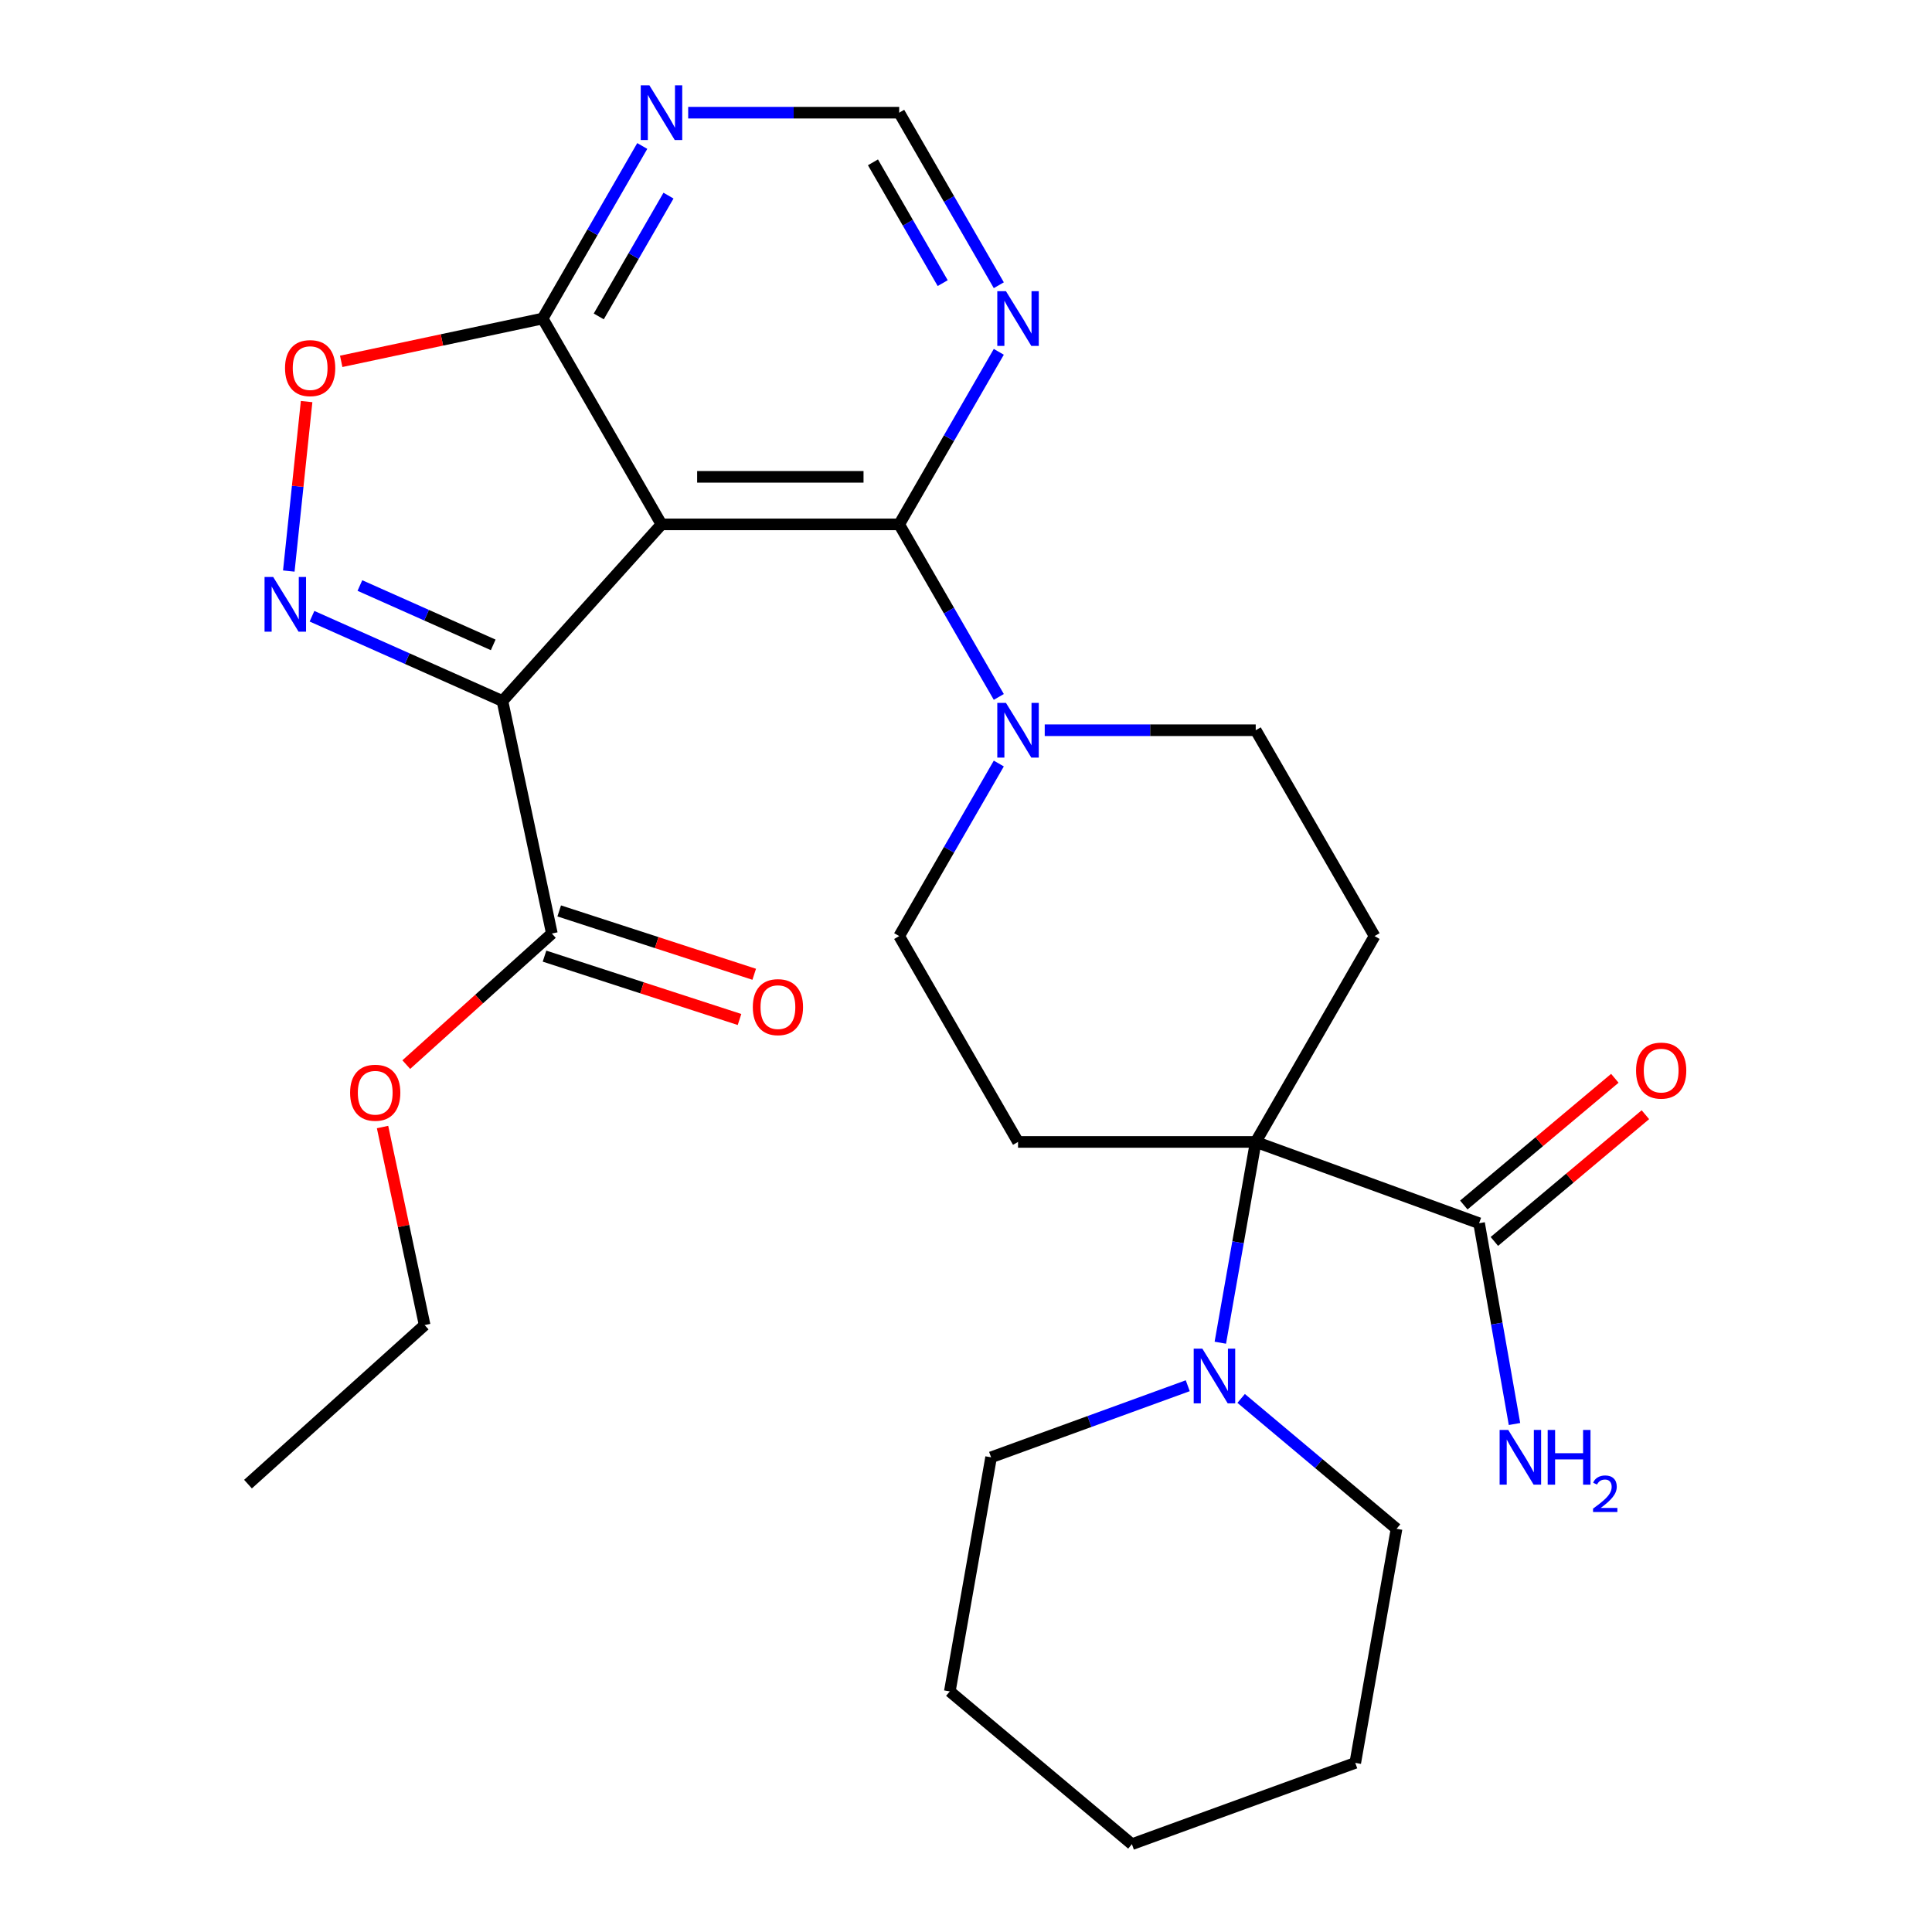 <?xml version='1.0' encoding='iso-8859-1'?>
<svg version='1.1' baseProfile='full'
              xmlns='http://www.w3.org/2000/svg'
                      xmlns:rdkit='http://www.rdkit.org/xml'
                      xmlns:xlink='http://www.w3.org/1999/xlink'
                  xml:space='preserve'
width='1000px' height='1000px' viewBox='0 0 1000 1000'>
<!-- END OF HEADER -->
<rect style='opacity:1.0;fill:#FFFFFF;stroke:none' width='1000' height='1000' x='0' y='0'> </rect>
<path class='bond-0' d='M 260.064,362.849 L 342.387,271.42' style='fill:none;fill-rule:evenodd;stroke:#000000;stroke-width:6px;stroke-linecap:butt;stroke-linejoin:miter;stroke-opacity:1' />
<path class='bond-1' d='M 260.064,362.849 L 210.775,340.904' style='fill:none;fill-rule:evenodd;stroke:#000000;stroke-width:6px;stroke-linecap:butt;stroke-linejoin:miter;stroke-opacity:1' />
<path class='bond-1' d='M 210.775,340.904 L 161.486,318.959' style='fill:none;fill-rule:evenodd;stroke:#0000FF;stroke-width:6px;stroke-linecap:butt;stroke-linejoin:miter;stroke-opacity:1' />
<path class='bond-1' d='M 255.285,333.787 L 220.783,318.425' style='fill:none;fill-rule:evenodd;stroke:#000000;stroke-width:6px;stroke-linecap:butt;stroke-linejoin:miter;stroke-opacity:1' />
<path class='bond-1' d='M 220.783,318.425 L 186.281,303.064' style='fill:none;fill-rule:evenodd;stroke:#0000FF;stroke-width:6px;stroke-linecap:butt;stroke-linejoin:miter;stroke-opacity:1' />
<path class='bond-7' d='M 260.064,362.849 L 285.643,483.191' style='fill:none;fill-rule:evenodd;stroke:#000000;stroke-width:6px;stroke-linecap:butt;stroke-linejoin:miter;stroke-opacity:1' />
<path class='bond-2' d='M 342.387,271.42 L 465.417,271.42' style='fill:none;fill-rule:evenodd;stroke:#000000;stroke-width:6px;stroke-linecap:butt;stroke-linejoin:miter;stroke-opacity:1' />
<path class='bond-2' d='M 360.842,246.813 L 446.963,246.813' style='fill:none;fill-rule:evenodd;stroke:#000000;stroke-width:6px;stroke-linecap:butt;stroke-linejoin:miter;stroke-opacity:1' />
<path class='bond-4' d='M 342.387,271.42 L 280.872,164.872' style='fill:none;fill-rule:evenodd;stroke:#000000;stroke-width:6px;stroke-linecap:butt;stroke-linejoin:miter;stroke-opacity:1' />
<path class='bond-6' d='M 149.481,295.572 L 154.091,251.713' style='fill:none;fill-rule:evenodd;stroke:#0000FF;stroke-width:6px;stroke-linecap:butt;stroke-linejoin:miter;stroke-opacity:1' />
<path class='bond-6' d='M 154.091,251.713 L 158.701,207.854' style='fill:none;fill-rule:evenodd;stroke:#FF0000;stroke-width:6px;stroke-linecap:butt;stroke-linejoin:miter;stroke-opacity:1' />
<path class='bond-5' d='M 465.417,271.42 L 491.199,316.075' style='fill:none;fill-rule:evenodd;stroke:#000000;stroke-width:6px;stroke-linecap:butt;stroke-linejoin:miter;stroke-opacity:1' />
<path class='bond-5' d='M 491.199,316.075 L 516.981,360.731' style='fill:none;fill-rule:evenodd;stroke:#0000FF;stroke-width:6px;stroke-linecap:butt;stroke-linejoin:miter;stroke-opacity:1' />
<path class='bond-9' d='M 465.417,271.42 L 491.199,226.764' style='fill:none;fill-rule:evenodd;stroke:#000000;stroke-width:6px;stroke-linecap:butt;stroke-linejoin:miter;stroke-opacity:1' />
<path class='bond-9' d='M 491.199,226.764 L 516.981,182.108' style='fill:none;fill-rule:evenodd;stroke:#0000FF;stroke-width:6px;stroke-linecap:butt;stroke-linejoin:miter;stroke-opacity:1' />
<path class='bond-3' d='M 649.963,591.062 L 711.478,484.514' style='fill:none;fill-rule:evenodd;stroke:#000000;stroke-width:6px;stroke-linecap:butt;stroke-linejoin:miter;stroke-opacity:1' />
<path class='bond-8' d='M 649.963,591.062 L 640.8,643.024' style='fill:none;fill-rule:evenodd;stroke:#000000;stroke-width:6px;stroke-linecap:butt;stroke-linejoin:miter;stroke-opacity:1' />
<path class='bond-8' d='M 640.8,643.024 L 631.638,694.987' style='fill:none;fill-rule:evenodd;stroke:#0000FF;stroke-width:6px;stroke-linecap:butt;stroke-linejoin:miter;stroke-opacity:1' />
<path class='bond-10' d='M 649.963,591.062 L 765.574,633.141' style='fill:none;fill-rule:evenodd;stroke:#000000;stroke-width:6px;stroke-linecap:butt;stroke-linejoin:miter;stroke-opacity:1' />
<path class='bond-30' d='M 649.963,591.062 L 526.933,591.062' style='fill:none;fill-rule:evenodd;stroke:#000000;stroke-width:6px;stroke-linecap:butt;stroke-linejoin:miter;stroke-opacity:1' />
<path class='bond-13' d='M 280.872,164.872 L 306.654,120.216' style='fill:none;fill-rule:evenodd;stroke:#000000;stroke-width:6px;stroke-linecap:butt;stroke-linejoin:miter;stroke-opacity:1' />
<path class='bond-13' d='M 306.654,120.216 L 332.436,75.561' style='fill:none;fill-rule:evenodd;stroke:#0000FF;stroke-width:6px;stroke-linecap:butt;stroke-linejoin:miter;stroke-opacity:1' />
<path class='bond-13' d='M 309.916,163.778 L 327.963,132.519' style='fill:none;fill-rule:evenodd;stroke:#000000;stroke-width:6px;stroke-linecap:butt;stroke-linejoin:miter;stroke-opacity:1' />
<path class='bond-13' d='M 327.963,132.519 L 346.011,101.26' style='fill:none;fill-rule:evenodd;stroke:#0000FF;stroke-width:6px;stroke-linecap:butt;stroke-linejoin:miter;stroke-opacity:1' />
<path class='bond-28' d='M 280.872,164.872 L 228.739,175.953' style='fill:none;fill-rule:evenodd;stroke:#000000;stroke-width:6px;stroke-linecap:butt;stroke-linejoin:miter;stroke-opacity:1' />
<path class='bond-28' d='M 228.739,175.953 L 176.606,187.035' style='fill:none;fill-rule:evenodd;stroke:#FF0000;stroke-width:6px;stroke-linecap:butt;stroke-linejoin:miter;stroke-opacity:1' />
<path class='bond-15' d='M 516.981,395.203 L 491.199,439.859' style='fill:none;fill-rule:evenodd;stroke:#0000FF;stroke-width:6px;stroke-linecap:butt;stroke-linejoin:miter;stroke-opacity:1' />
<path class='bond-15' d='M 491.199,439.859 L 465.417,484.514' style='fill:none;fill-rule:evenodd;stroke:#000000;stroke-width:6px;stroke-linecap:butt;stroke-linejoin:miter;stroke-opacity:1' />
<path class='bond-16' d='M 540.748,377.967 L 595.356,377.967' style='fill:none;fill-rule:evenodd;stroke:#0000FF;stroke-width:6px;stroke-linecap:butt;stroke-linejoin:miter;stroke-opacity:1' />
<path class='bond-16' d='M 595.356,377.967 L 649.963,377.967' style='fill:none;fill-rule:evenodd;stroke:#000000;stroke-width:6px;stroke-linecap:butt;stroke-linejoin:miter;stroke-opacity:1' />
<path class='bond-17' d='M 281.841,494.892 L 332.308,511.289' style='fill:none;fill-rule:evenodd;stroke:#000000;stroke-width:6px;stroke-linecap:butt;stroke-linejoin:miter;stroke-opacity:1' />
<path class='bond-17' d='M 332.308,511.289 L 382.774,527.687' style='fill:none;fill-rule:evenodd;stroke:#FF0000;stroke-width:6px;stroke-linecap:butt;stroke-linejoin:miter;stroke-opacity:1' />
<path class='bond-17' d='M 289.445,471.49 L 339.911,487.887' style='fill:none;fill-rule:evenodd;stroke:#000000;stroke-width:6px;stroke-linecap:butt;stroke-linejoin:miter;stroke-opacity:1' />
<path class='bond-17' d='M 339.911,487.887 L 390.378,504.285' style='fill:none;fill-rule:evenodd;stroke:#FF0000;stroke-width:6px;stroke-linecap:butt;stroke-linejoin:miter;stroke-opacity:1' />
<path class='bond-20' d='M 285.643,483.191 L 247.966,517.115' style='fill:none;fill-rule:evenodd;stroke:#000000;stroke-width:6px;stroke-linecap:butt;stroke-linejoin:miter;stroke-opacity:1' />
<path class='bond-20' d='M 247.966,517.115 L 210.29,551.039' style='fill:none;fill-rule:evenodd;stroke:#FF0000;stroke-width:6px;stroke-linecap:butt;stroke-linejoin:miter;stroke-opacity:1' />
<path class='bond-21' d='M 614.783,717.252 L 563.886,735.777' style='fill:none;fill-rule:evenodd;stroke:#0000FF;stroke-width:6px;stroke-linecap:butt;stroke-linejoin:miter;stroke-opacity:1' />
<path class='bond-21' d='M 563.886,735.777 L 512.988,754.302' style='fill:none;fill-rule:evenodd;stroke:#000000;stroke-width:6px;stroke-linecap:butt;stroke-linejoin:miter;stroke-opacity:1' />
<path class='bond-22' d='M 642.415,723.816 L 682.63,757.561' style='fill:none;fill-rule:evenodd;stroke:#0000FF;stroke-width:6px;stroke-linecap:butt;stroke-linejoin:miter;stroke-opacity:1' />
<path class='bond-22' d='M 682.63,757.561 L 722.846,791.305' style='fill:none;fill-rule:evenodd;stroke:#000000;stroke-width:6px;stroke-linecap:butt;stroke-linejoin:miter;stroke-opacity:1' />
<path class='bond-29' d='M 516.981,147.636 L 491.199,102.981' style='fill:none;fill-rule:evenodd;stroke:#0000FF;stroke-width:6px;stroke-linecap:butt;stroke-linejoin:miter;stroke-opacity:1' />
<path class='bond-29' d='M 491.199,102.981 L 465.417,58.325' style='fill:none;fill-rule:evenodd;stroke:#000000;stroke-width:6px;stroke-linecap:butt;stroke-linejoin:miter;stroke-opacity:1' />
<path class='bond-29' d='M 487.937,146.543 L 469.89,115.284' style='fill:none;fill-rule:evenodd;stroke:#0000FF;stroke-width:6px;stroke-linecap:butt;stroke-linejoin:miter;stroke-opacity:1' />
<path class='bond-29' d='M 469.89,115.284 L 451.843,84.025' style='fill:none;fill-rule:evenodd;stroke:#000000;stroke-width:6px;stroke-linecap:butt;stroke-linejoin:miter;stroke-opacity:1' />
<path class='bond-18' d='M 773.482,642.565 L 812.567,609.769' style='fill:none;fill-rule:evenodd;stroke:#000000;stroke-width:6px;stroke-linecap:butt;stroke-linejoin:miter;stroke-opacity:1' />
<path class='bond-18' d='M 812.567,609.769 L 851.653,576.972' style='fill:none;fill-rule:evenodd;stroke:#FF0000;stroke-width:6px;stroke-linecap:butt;stroke-linejoin:miter;stroke-opacity:1' />
<path class='bond-18' d='M 757.665,623.716 L 796.751,590.919' style='fill:none;fill-rule:evenodd;stroke:#000000;stroke-width:6px;stroke-linecap:butt;stroke-linejoin:miter;stroke-opacity:1' />
<path class='bond-18' d='M 796.751,590.919 L 835.836,558.123' style='fill:none;fill-rule:evenodd;stroke:#FF0000;stroke-width:6px;stroke-linecap:butt;stroke-linejoin:miter;stroke-opacity:1' />
<path class='bond-19' d='M 765.574,633.141 L 774.736,685.103' style='fill:none;fill-rule:evenodd;stroke:#000000;stroke-width:6px;stroke-linecap:butt;stroke-linejoin:miter;stroke-opacity:1' />
<path class='bond-19' d='M 774.736,685.103 L 783.898,737.066' style='fill:none;fill-rule:evenodd;stroke:#0000FF;stroke-width:6px;stroke-linecap:butt;stroke-linejoin:miter;stroke-opacity:1' />
<path class='bond-11' d='M 711.478,484.514 L 649.963,377.967' style='fill:none;fill-rule:evenodd;stroke:#000000;stroke-width:6px;stroke-linecap:butt;stroke-linejoin:miter;stroke-opacity:1' />
<path class='bond-12' d='M 526.933,591.062 L 465.417,484.514' style='fill:none;fill-rule:evenodd;stroke:#000000;stroke-width:6px;stroke-linecap:butt;stroke-linejoin:miter;stroke-opacity:1' />
<path class='bond-14' d='M 356.203,58.325 L 410.81,58.325' style='fill:none;fill-rule:evenodd;stroke:#0000FF;stroke-width:6px;stroke-linecap:butt;stroke-linejoin:miter;stroke-opacity:1' />
<path class='bond-14' d='M 410.81,58.325 L 465.417,58.325' style='fill:none;fill-rule:evenodd;stroke:#000000;stroke-width:6px;stroke-linecap:butt;stroke-linejoin:miter;stroke-opacity:1' />
<path class='bond-23' d='M 198.005,583.35 L 208.899,634.603' style='fill:none;fill-rule:evenodd;stroke:#FF0000;stroke-width:6px;stroke-linecap:butt;stroke-linejoin:miter;stroke-opacity:1' />
<path class='bond-23' d='M 208.899,634.603 L 219.793,685.856' style='fill:none;fill-rule:evenodd;stroke:#000000;stroke-width:6px;stroke-linecap:butt;stroke-linejoin:miter;stroke-opacity:1' />
<path class='bond-24' d='M 512.988,754.302 L 491.624,875.463' style='fill:none;fill-rule:evenodd;stroke:#000000;stroke-width:6px;stroke-linecap:butt;stroke-linejoin:miter;stroke-opacity:1' />
<path class='bond-25' d='M 722.846,791.305 L 701.482,912.467' style='fill:none;fill-rule:evenodd;stroke:#000000;stroke-width:6px;stroke-linecap:butt;stroke-linejoin:miter;stroke-opacity:1' />
<path class='bond-26' d='M 219.793,685.856 L 128.364,768.179' style='fill:none;fill-rule:evenodd;stroke:#000000;stroke-width:6px;stroke-linecap:butt;stroke-linejoin:miter;stroke-opacity:1' />
<path class='bond-31' d='M 491.624,875.463 L 585.871,954.545' style='fill:none;fill-rule:evenodd;stroke:#000000;stroke-width:6px;stroke-linecap:butt;stroke-linejoin:miter;stroke-opacity:1' />
<path class='bond-27' d='M 701.482,912.467 L 585.871,954.545' style='fill:none;fill-rule:evenodd;stroke:#000000;stroke-width:6px;stroke-linecap:butt;stroke-linejoin:miter;stroke-opacity:1' />
<path  class='atom-2' d='M 141.41 298.648
L 150.69 313.648
Q 151.61 315.128, 153.09 317.808
Q 154.57 320.488, 154.65 320.648
L 154.65 298.648
L 158.41 298.648
L 158.41 326.968
L 154.53 326.968
L 144.57 310.568
Q 143.41 308.648, 142.17 306.448
Q 140.97 304.248, 140.61 303.568
L 140.61 326.968
L 136.93 326.968
L 136.93 298.648
L 141.41 298.648
' fill='#0000FF'/>
<path  class='atom-6' d='M 520.673 363.807
L 529.953 378.807
Q 530.873 380.287, 532.353 382.967
Q 533.833 385.647, 533.913 385.807
L 533.913 363.807
L 537.673 363.807
L 537.673 392.127
L 533.793 392.127
L 523.833 375.727
Q 522.673 373.807, 521.433 371.607
Q 520.233 369.407, 519.873 368.727
L 519.873 392.127
L 516.193 392.127
L 516.193 363.807
L 520.673 363.807
' fill='#0000FF'/>
<path  class='atom-7' d='M 147.53 190.532
Q 147.53 183.732, 150.89 179.932
Q 154.25 176.132, 160.53 176.132
Q 166.81 176.132, 170.17 179.932
Q 173.53 183.732, 173.53 190.532
Q 173.53 197.412, 170.13 201.332
Q 166.73 205.212, 160.53 205.212
Q 154.29 205.212, 150.89 201.332
Q 147.53 197.452, 147.53 190.532
M 160.53 202.012
Q 164.85 202.012, 167.17 199.132
Q 169.53 196.212, 169.53 190.532
Q 169.53 184.972, 167.17 182.172
Q 164.85 179.332, 160.53 179.332
Q 156.21 179.332, 153.85 182.132
Q 151.53 184.932, 151.53 190.532
Q 151.53 196.252, 153.85 199.132
Q 156.21 202.012, 160.53 202.012
' fill='#FF0000'/>
<path  class='atom-9' d='M 622.339 698.063
L 631.619 713.063
Q 632.539 714.543, 634.019 717.223
Q 635.499 719.903, 635.579 720.063
L 635.579 698.063
L 639.339 698.063
L 639.339 726.383
L 635.459 726.383
L 625.499 709.983
Q 624.339 708.063, 623.099 705.863
Q 621.899 703.663, 621.539 702.983
L 621.539 726.383
L 617.859 726.383
L 617.859 698.063
L 622.339 698.063
' fill='#0000FF'/>
<path  class='atom-10' d='M 520.673 150.712
L 529.953 165.712
Q 530.873 167.192, 532.353 169.872
Q 533.833 172.552, 533.913 172.712
L 533.913 150.712
L 537.673 150.712
L 537.673 179.032
L 533.793 179.032
L 523.833 162.632
Q 522.673 160.712, 521.433 158.512
Q 520.233 156.312, 519.873 155.632
L 519.873 179.032
L 516.193 179.032
L 516.193 150.712
L 520.673 150.712
' fill='#0000FF'/>
<path  class='atom-14' d='M 336.127 44.165
L 345.407 59.165
Q 346.327 60.645, 347.807 63.325
Q 349.287 66.005, 349.367 66.165
L 349.367 44.165
L 353.127 44.165
L 353.127 72.485
L 349.247 72.485
L 339.287 56.085
Q 338.127 54.165, 336.887 51.965
Q 335.687 49.765, 335.327 49.085
L 335.327 72.485
L 331.647 72.485
L 331.647 44.165
L 336.127 44.165
' fill='#0000FF'/>
<path  class='atom-18' d='M 389.652 521.289
Q 389.652 514.489, 393.012 510.689
Q 396.372 506.889, 402.652 506.889
Q 408.932 506.889, 412.292 510.689
Q 415.652 514.489, 415.652 521.289
Q 415.652 528.169, 412.252 532.089
Q 408.852 535.969, 402.652 535.969
Q 396.412 535.969, 393.012 532.089
Q 389.652 528.209, 389.652 521.289
M 402.652 532.769
Q 406.972 532.769, 409.292 529.889
Q 411.652 526.969, 411.652 521.289
Q 411.652 515.729, 409.292 512.929
Q 406.972 510.089, 402.652 510.089
Q 398.332 510.089, 395.972 512.889
Q 393.652 515.689, 393.652 521.289
Q 393.652 527.009, 395.972 529.889
Q 398.332 532.769, 402.652 532.769
' fill='#FF0000'/>
<path  class='atom-19' d='M 846.82 554.138
Q 846.82 547.338, 850.18 543.538
Q 853.54 539.738, 859.82 539.738
Q 866.1 539.738, 869.46 543.538
Q 872.82 547.338, 872.82 554.138
Q 872.82 561.018, 869.42 564.938
Q 866.02 568.818, 859.82 568.818
Q 853.58 568.818, 850.18 564.938
Q 846.82 561.058, 846.82 554.138
M 859.82 565.618
Q 864.14 565.618, 866.46 562.738
Q 868.82 559.818, 868.82 554.138
Q 868.82 548.578, 866.46 545.778
Q 864.14 542.938, 859.82 542.938
Q 855.5 542.938, 853.14 545.738
Q 850.82 548.538, 850.82 554.138
Q 850.82 559.858, 853.14 562.738
Q 855.5 565.618, 859.82 565.618
' fill='#FF0000'/>
<path  class='atom-20' d='M 780.678 740.142
L 789.958 755.142
Q 790.878 756.622, 792.358 759.302
Q 793.838 761.982, 793.918 762.142
L 793.918 740.142
L 797.678 740.142
L 797.678 768.462
L 793.798 768.462
L 783.838 752.062
Q 782.678 750.142, 781.438 747.942
Q 780.238 745.742, 779.878 745.062
L 779.878 768.462
L 776.198 768.462
L 776.198 740.142
L 780.678 740.142
' fill='#0000FF'/>
<path  class='atom-20' d='M 801.078 740.142
L 804.918 740.142
L 804.918 752.182
L 819.398 752.182
L 819.398 740.142
L 823.238 740.142
L 823.238 768.462
L 819.398 768.462
L 819.398 755.382
L 804.918 755.382
L 804.918 768.462
L 801.078 768.462
L 801.078 740.142
' fill='#0000FF'/>
<path  class='atom-20' d='M 824.61 767.468
Q 825.297 765.699, 826.934 764.723
Q 828.57 763.719, 830.841 763.719
Q 833.666 763.719, 835.25 765.251
Q 836.834 766.782, 836.834 769.501
Q 836.834 772.273, 834.774 774.86
Q 832.742 777.447, 828.518 780.51
L 837.15 780.51
L 837.15 782.622
L 824.558 782.622
L 824.558 780.853
Q 828.042 778.371, 830.102 776.523
Q 832.187 774.675, 833.19 773.012
Q 834.194 771.349, 834.194 769.633
Q 834.194 767.838, 833.296 766.835
Q 832.398 765.831, 830.841 765.831
Q 829.336 765.831, 828.333 766.439
Q 827.33 767.046, 826.617 768.392
L 824.61 767.468
' fill='#0000FF'/>
<path  class='atom-21' d='M 181.214 565.594
Q 181.214 558.794, 184.574 554.994
Q 187.934 551.194, 194.214 551.194
Q 200.494 551.194, 203.854 554.994
Q 207.214 558.794, 207.214 565.594
Q 207.214 572.474, 203.814 576.394
Q 200.414 580.274, 194.214 580.274
Q 187.974 580.274, 184.574 576.394
Q 181.214 572.514, 181.214 565.594
M 194.214 577.074
Q 198.534 577.074, 200.854 574.194
Q 203.214 571.274, 203.214 565.594
Q 203.214 560.034, 200.854 557.234
Q 198.534 554.394, 194.214 554.394
Q 189.894 554.394, 187.534 557.194
Q 185.214 559.994, 185.214 565.594
Q 185.214 571.314, 187.534 574.194
Q 189.894 577.074, 194.214 577.074
' fill='#FF0000'/>
</svg>
